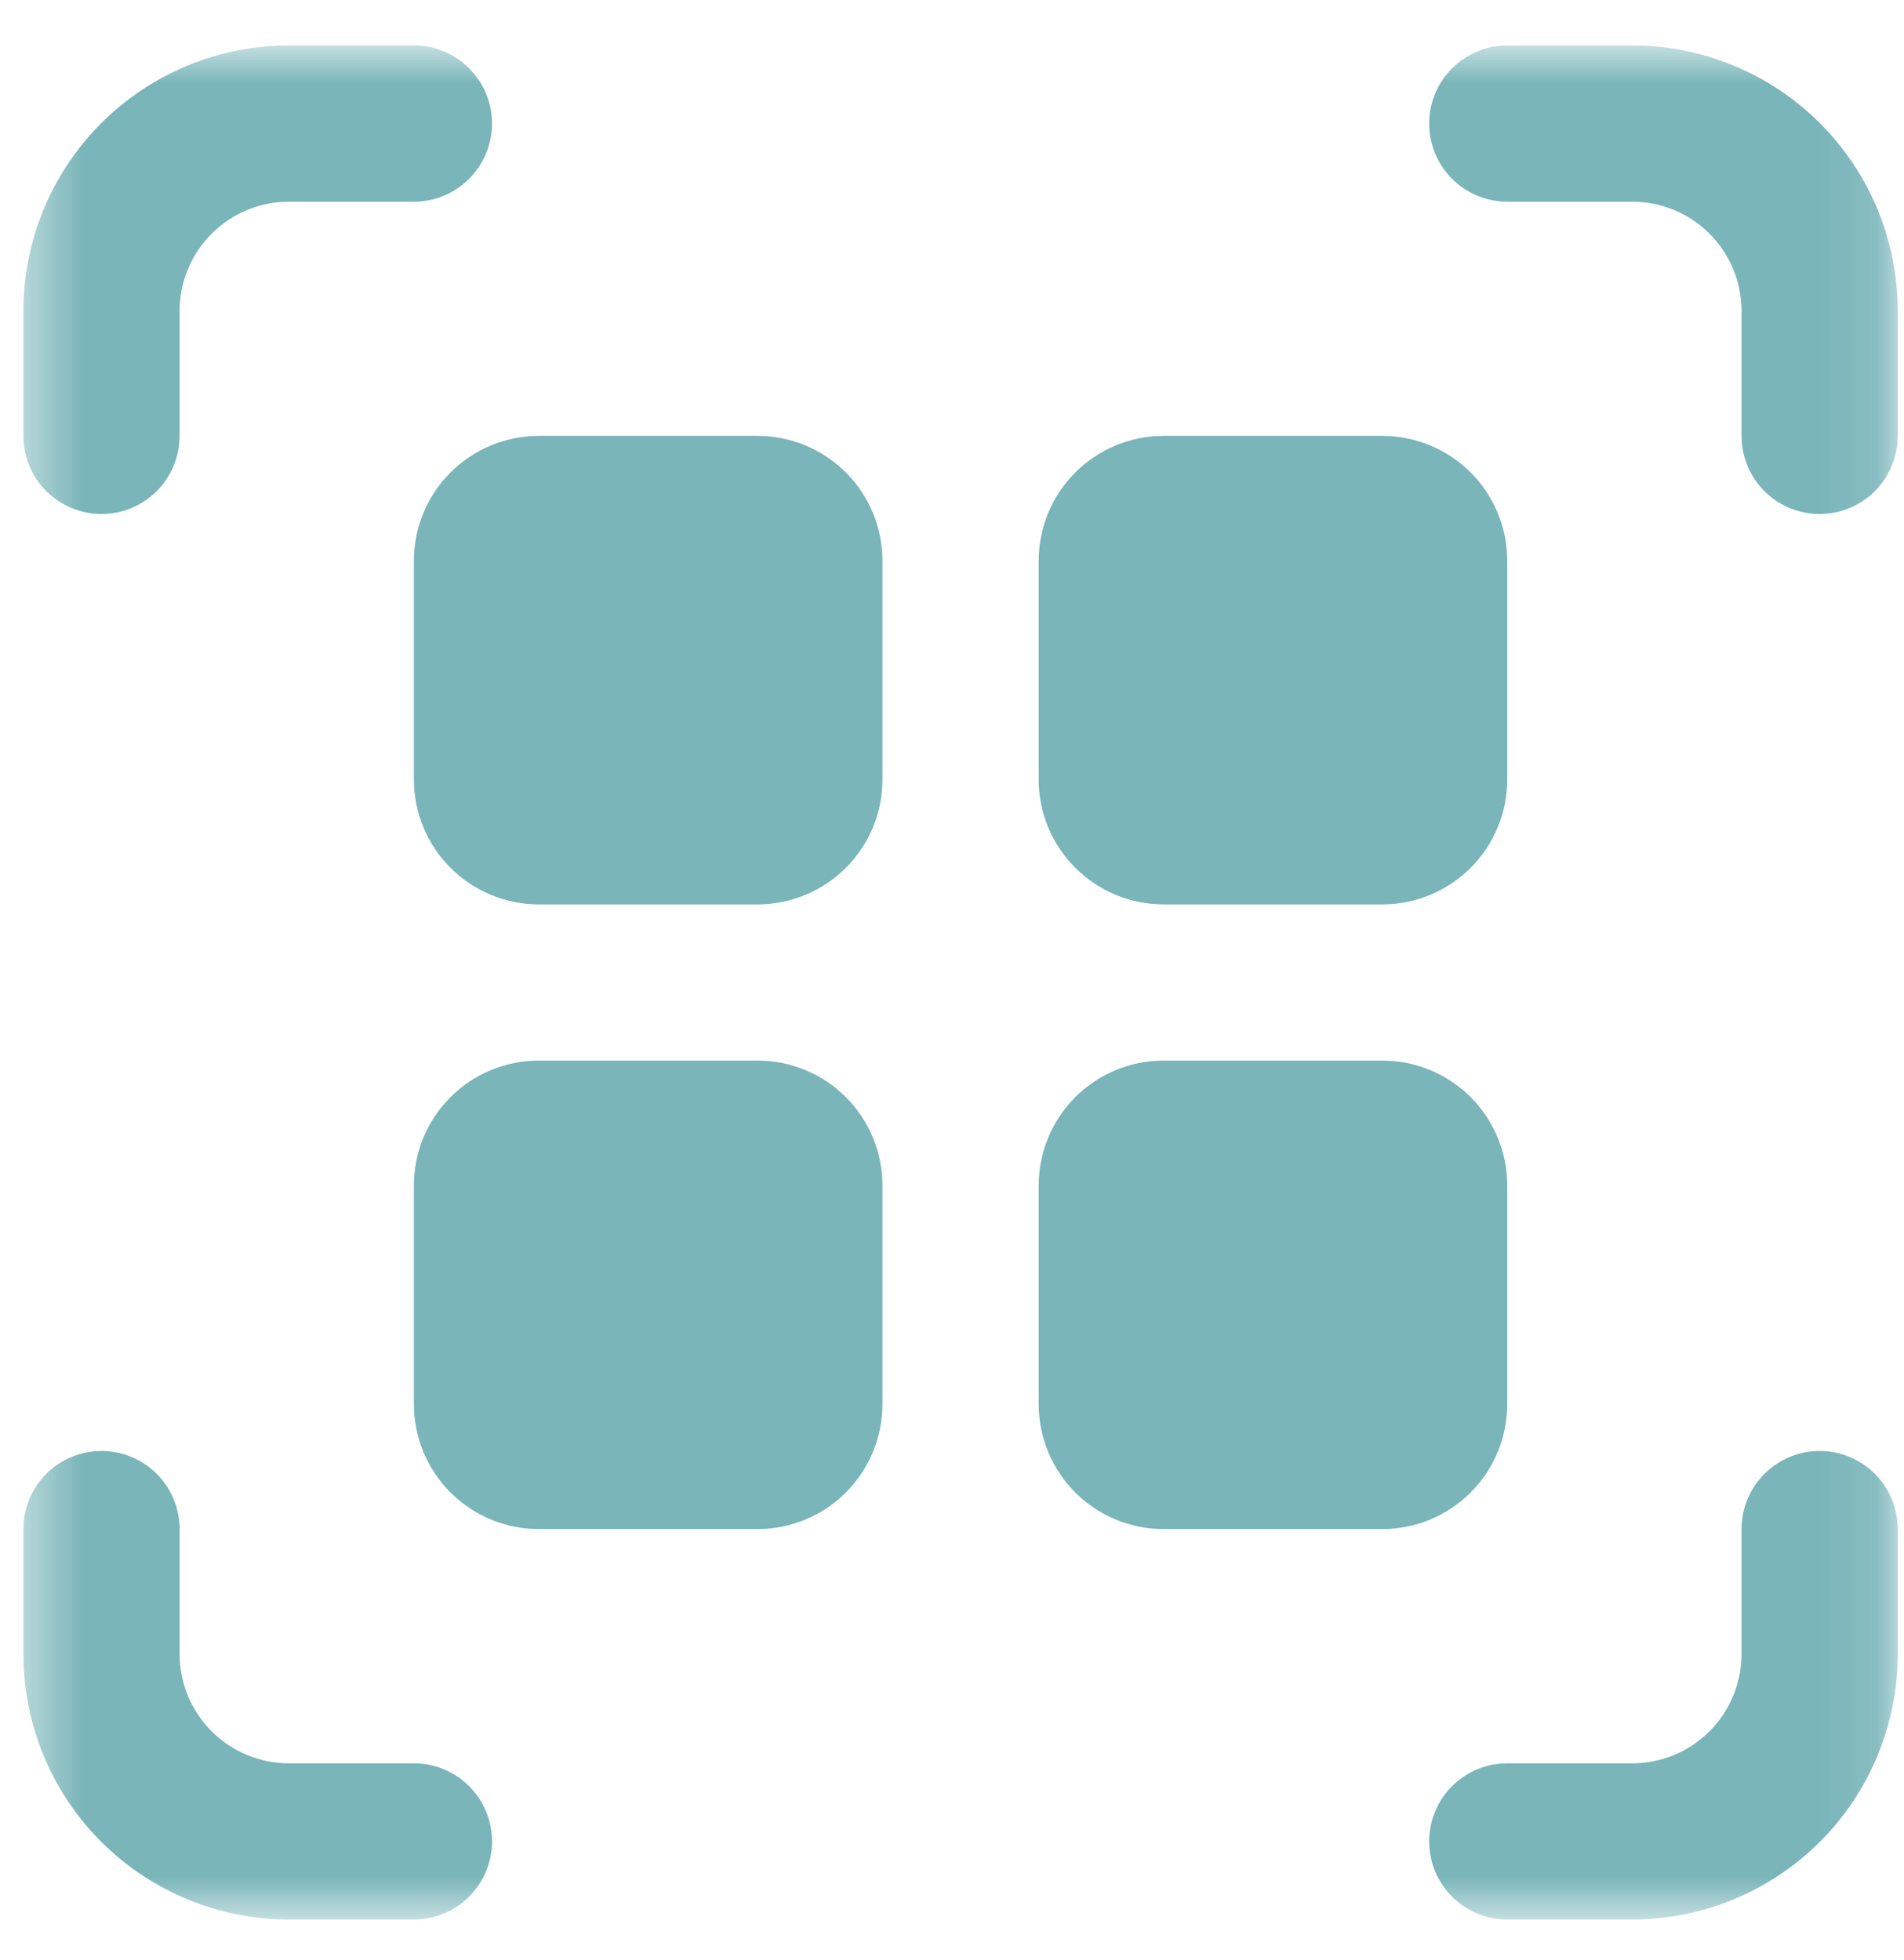<svg width="34" height="35" viewBox="0 0 34 35" fill="none" xmlns="http://www.w3.org/2000/svg">
<mask id="mask0_1105_3882" style="mask-type:luminance" maskUnits="userSpaceOnUse" x="0" y="0" width="34" height="35">
<path d="M0.418 0.812H33.888V34.283H0.418V0.812Z" fill="white"/>
</mask>
<g mask="url(#mask0_1105_3882)">
<path d="M5.16 3.602C4.642 3.602 4.145 3.807 3.779 4.174C3.413 4.54 3.207 5.036 3.207 5.554V7.785C3.207 8.155 3.06 8.51 2.799 8.772C2.537 9.033 2.182 9.18 1.813 9.18C1.443 9.18 1.088 9.033 0.826 8.772C0.565 8.51 0.418 8.155 0.418 7.785V5.554C0.418 4.297 0.918 3.091 1.807 2.201C2.696 1.312 3.902 0.812 5.16 0.812L7.391 0.812C7.761 0.812 8.116 0.959 8.377 1.221C8.639 1.482 8.786 1.837 8.786 2.207C8.786 2.577 8.639 2.932 8.377 3.193C8.116 3.455 7.761 3.602 7.391 3.602H5.16ZM25.521 2.207C25.521 1.837 25.668 1.482 25.929 1.221C26.191 0.959 26.545 0.812 26.915 0.812L29.147 0.812C30.404 0.812 31.61 1.312 32.499 2.201C33.389 3.091 33.888 4.297 33.888 5.554V7.785C33.888 8.155 33.741 8.51 33.48 8.772C33.218 9.033 32.864 9.18 32.494 9.18C32.124 9.18 31.769 9.033 31.508 8.772C31.246 8.51 31.099 8.155 31.099 7.785V5.554C31.099 5.036 30.893 4.54 30.527 4.174C30.161 3.807 29.664 3.602 29.147 3.602H26.915C26.545 3.602 26.191 3.455 25.929 3.193C25.668 2.932 25.521 2.577 25.521 2.207ZM1.813 25.915C2.182 25.915 2.537 26.062 2.799 26.324C3.06 26.585 3.207 26.94 3.207 27.31V29.541C3.207 30.059 3.413 30.555 3.779 30.922C4.145 31.288 4.642 31.494 5.16 31.494H7.391C7.761 31.494 8.116 31.64 8.377 31.902C8.639 32.163 8.786 32.518 8.786 32.888C8.786 33.258 8.639 33.613 8.377 33.874C8.116 34.136 7.761 34.283 7.391 34.283H5.16C3.902 34.283 2.696 33.783 1.807 32.894C0.918 32.005 0.418 30.799 0.418 29.541L0.418 27.31C0.418 26.94 0.565 26.585 0.826 26.324C1.088 26.062 1.443 25.915 1.813 25.915ZM32.494 25.915C32.864 25.915 33.218 26.062 33.48 26.324C33.741 26.585 33.888 26.94 33.888 27.31V29.541C33.888 30.799 33.389 32.005 32.499 32.894C31.61 33.783 30.404 34.283 29.147 34.283H26.915C26.545 34.283 26.191 34.136 25.929 33.874C25.668 33.613 25.521 33.258 25.521 32.888C25.521 32.518 25.668 32.163 25.929 31.902C26.191 31.64 26.545 31.494 26.915 31.494H29.147C29.664 31.494 30.161 31.288 30.527 30.922C30.893 30.555 31.099 30.059 31.099 29.541V27.31C31.099 26.94 31.246 26.585 31.508 26.324C31.769 26.062 32.124 25.915 32.494 25.915ZM13.527 7.785H9.622C9.03 7.785 8.463 8.021 8.044 8.439C7.626 8.857 7.391 9.425 7.391 10.017V13.922C7.391 14.215 7.449 14.505 7.561 14.776C7.673 15.046 7.837 15.292 8.044 15.499C8.252 15.707 8.498 15.871 8.768 15.983C9.039 16.095 9.329 16.153 9.622 16.153H13.527C13.82 16.153 14.11 16.095 14.381 15.983C14.652 15.871 14.898 15.707 15.105 15.499C15.312 15.292 15.476 15.046 15.589 14.776C15.701 14.505 15.758 14.215 15.758 13.922V10.017C15.758 9.425 15.523 8.857 15.105 8.439C14.687 8.021 14.119 7.785 13.527 7.785ZM9.622 18.942H13.527C14.119 18.942 14.687 19.177 15.105 19.596C15.523 20.014 15.758 20.582 15.758 21.174V25.078C15.758 25.67 15.523 26.238 15.105 26.656C14.687 27.075 14.119 27.31 13.527 27.31H9.622C9.03 27.31 8.463 27.075 8.044 26.656C7.626 26.238 7.391 25.67 7.391 25.078V21.174C7.391 20.582 7.626 20.014 8.044 19.596C8.463 19.177 9.03 18.942 9.622 18.942ZM24.684 7.785H20.779C20.187 7.785 19.62 8.021 19.201 8.439C18.783 8.857 18.548 9.425 18.548 10.017V13.922C18.548 14.514 18.783 15.081 19.201 15.499C19.62 15.918 20.187 16.153 20.779 16.153H24.684C25.276 16.153 25.843 15.918 26.262 15.499C26.68 15.081 26.915 14.514 26.915 13.922V10.017C26.915 9.425 26.68 8.857 26.262 8.439C25.843 8.021 25.276 7.785 24.684 7.785ZM20.779 18.942H24.684C25.276 18.942 25.843 19.177 26.262 19.596C26.68 20.014 26.915 20.582 26.915 21.174V25.078C26.915 25.67 26.68 26.238 26.262 26.656C25.843 27.075 25.276 27.31 24.684 27.31H20.779C20.187 27.31 19.62 27.075 19.201 26.656C18.783 26.238 18.548 25.67 18.548 25.078V21.174C18.548 20.582 18.783 20.014 19.201 19.596C19.62 19.177 20.187 18.942 20.779 18.942Z" fill="#79B5B9"/>
</g>
</svg>
